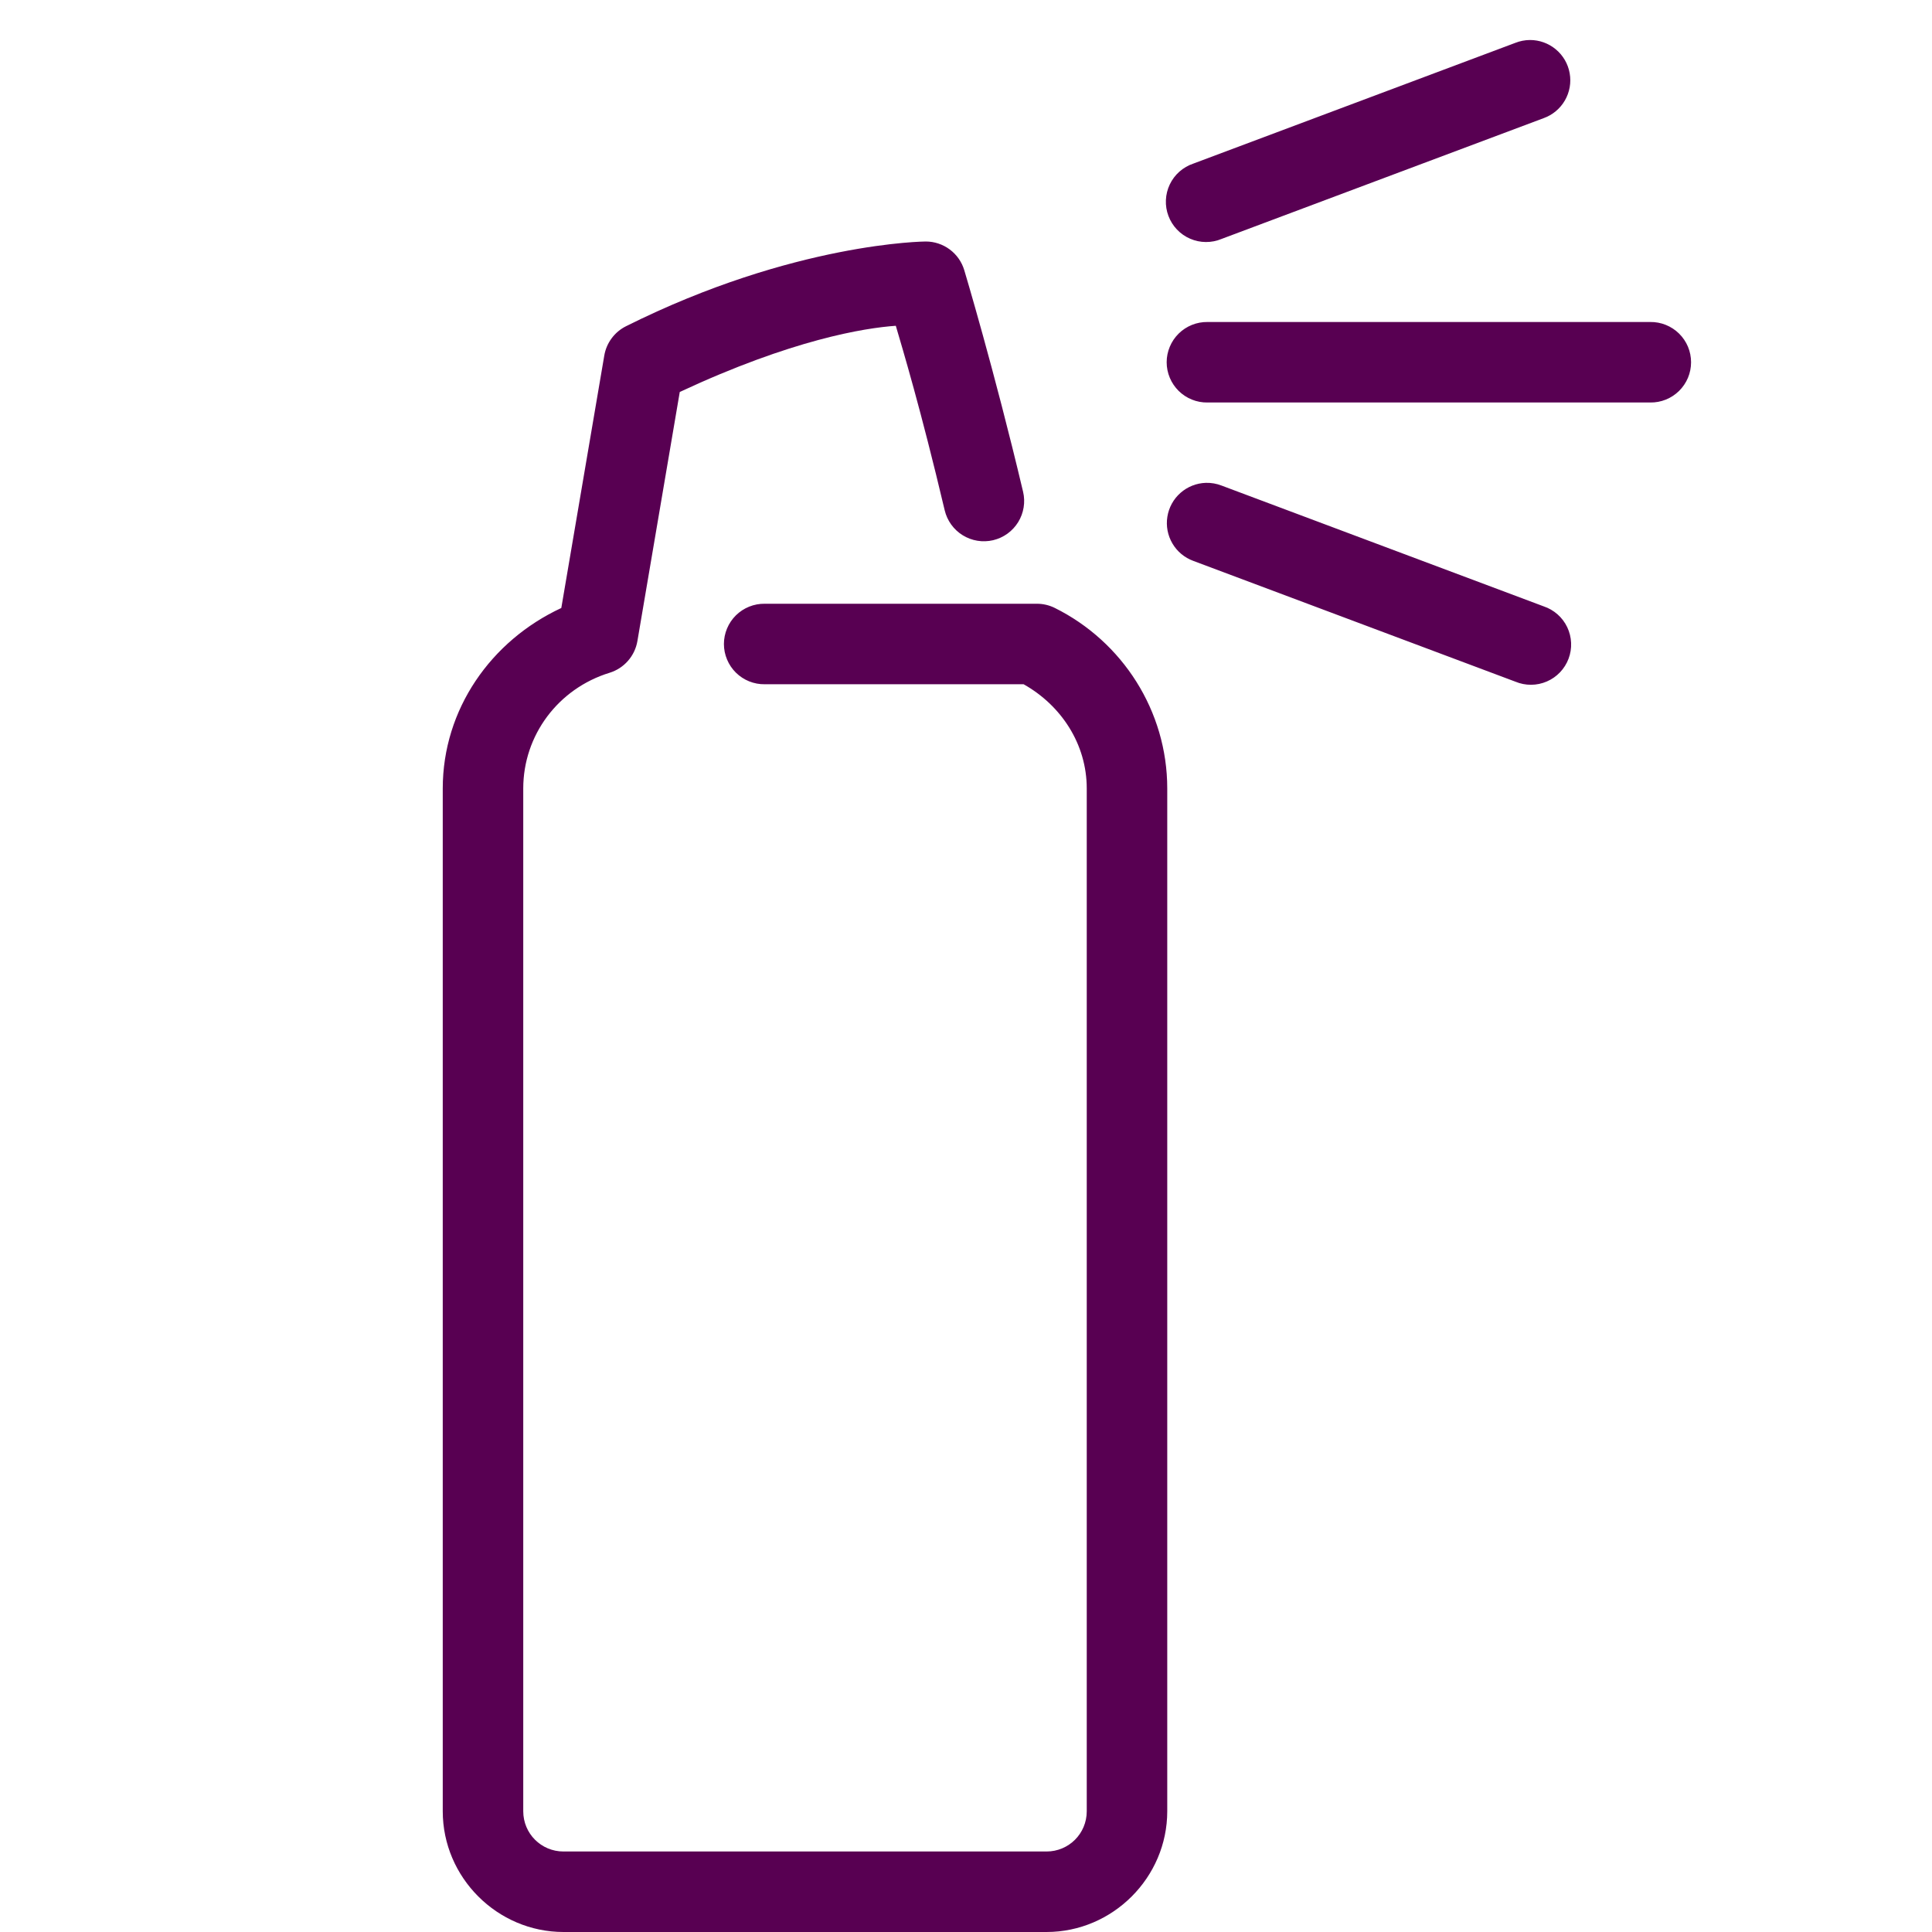 <svg xmlns="http://www.w3.org/2000/svg" fill="none" viewBox="0 0 96 96" height="96" width="96">
<g clip-path="url(#clip0_210_48)">
<path fill="#580052" d="M76.019 1.988C75.772 1.99 75.527 2.038 75.297 2.129L59.297 8.129C59.042 8.214 58.807 8.35 58.605 8.528C58.404 8.706 58.241 8.923 58.125 9.166C58.01 9.409 57.944 9.672 57.933 9.941C57.921 10.21 57.964 10.478 58.059 10.729C58.153 10.981 58.298 11.211 58.483 11.406C58.669 11.601 58.891 11.756 59.138 11.862C59.385 11.969 59.651 12.025 59.92 12.026C60.189 12.028 60.455 11.975 60.703 11.871L76.703 5.871C77.147 5.712 77.52 5.401 77.757 4.993C77.994 4.585 78.079 4.106 77.997 3.642C77.916 3.177 77.672 2.756 77.31 2.454C76.948 2.151 76.491 1.986 76.019 1.988ZM46 12C46 12 39.463 12.032 31.105 16.211C30.824 16.351 30.58 16.556 30.393 16.809C30.205 17.061 30.08 17.354 30.027 17.664L27.891 30.211C24.394 31.836 22 35.247 22 39.18V90C22 93.291 24.709 96 28 96H52C55.291 96 58 93.291 58 90V39.18C58 35.329 55.776 31.878 52.41 30.207C52.133 30.07 51.828 29.999 51.52 30H38C37.735 29.996 37.472 30.045 37.226 30.144C36.98 30.243 36.756 30.39 36.567 30.576C36.379 30.762 36.229 30.983 36.127 31.228C36.024 31.473 35.971 31.735 35.971 32C35.971 32.265 36.024 32.528 36.127 32.772C36.229 33.017 36.379 33.238 36.567 33.424C36.756 33.61 36.98 33.757 37.226 33.856C37.472 33.955 37.735 34.004 38 34H50.863C52.738 35.055 54 36.979 54 39.18V90C54 91.109 53.109 92 52 92H28C26.891 92 26 91.109 26 90V39.18C26 36.538 27.731 34.217 30.289 33.43C30.643 33.321 30.959 33.116 31.203 32.838C31.447 32.56 31.61 32.22 31.672 31.855L33.777 19.477C39.36 16.871 42.955 16.297 44.512 16.188C44.853 17.349 45.747 20.307 46.941 25.355C47.064 25.872 47.386 26.319 47.838 26.597C48.061 26.735 48.31 26.828 48.569 26.87C48.829 26.912 49.094 26.902 49.35 26.842C49.605 26.781 49.847 26.671 50.06 26.517C50.273 26.363 50.453 26.169 50.592 25.945C50.73 25.722 50.822 25.473 50.864 25.214C50.906 24.954 50.897 24.689 50.836 24.434C49.401 18.37 47.914 13.426 47.914 13.426C47.791 13.014 47.538 12.653 47.193 12.396C46.848 12.139 46.43 12 46 12ZM60 16C59.735 15.996 59.472 16.045 59.226 16.144C58.98 16.243 58.756 16.39 58.567 16.576C58.379 16.762 58.229 16.983 58.127 17.228C58.024 17.473 57.971 17.735 57.971 18C57.971 18.265 58.024 18.527 58.127 18.772C58.229 19.017 58.379 19.238 58.567 19.424C58.756 19.61 58.98 19.757 59.226 19.856C59.472 19.955 59.735 20.004 60 20H82C82.265 20.004 82.528 19.955 82.774 19.856C83.02 19.757 83.244 19.61 83.433 19.424C83.621 19.238 83.771 19.017 83.874 18.772C83.976 18.527 84.028 18.265 84.028 18C84.028 17.735 83.976 17.473 83.874 17.228C83.771 16.983 83.621 16.762 83.433 16.576C83.244 16.39 83.02 16.243 82.774 16.144C82.528 16.045 82.265 15.996 82 16H60ZM59.918 23.992C59.453 24.007 59.008 24.183 58.659 24.49C58.31 24.797 58.079 25.216 58.006 25.675C57.932 26.134 58.021 26.605 58.257 27.005C58.492 27.406 58.86 27.712 59.297 27.871L75.297 33.871C75.545 33.975 75.811 34.028 76.08 34.026C76.349 34.025 76.615 33.969 76.862 33.862C77.109 33.756 77.331 33.6 77.517 33.406C77.702 33.211 77.847 32.981 77.941 32.73C78.036 32.478 78.079 32.21 78.067 31.941C78.056 31.672 77.99 31.409 77.875 31.166C77.759 30.923 77.596 30.706 77.395 30.528C77.193 30.35 76.958 30.214 76.703 30.129L60.703 24.129C60.453 24.031 60.186 23.985 59.918 23.992Z"></path>
</g>
<defs>
<clipPath id="clip0_210_48">
<rect fill="white" height="96" width="96"></rect>
</clipPath>
</defs>
</svg>

